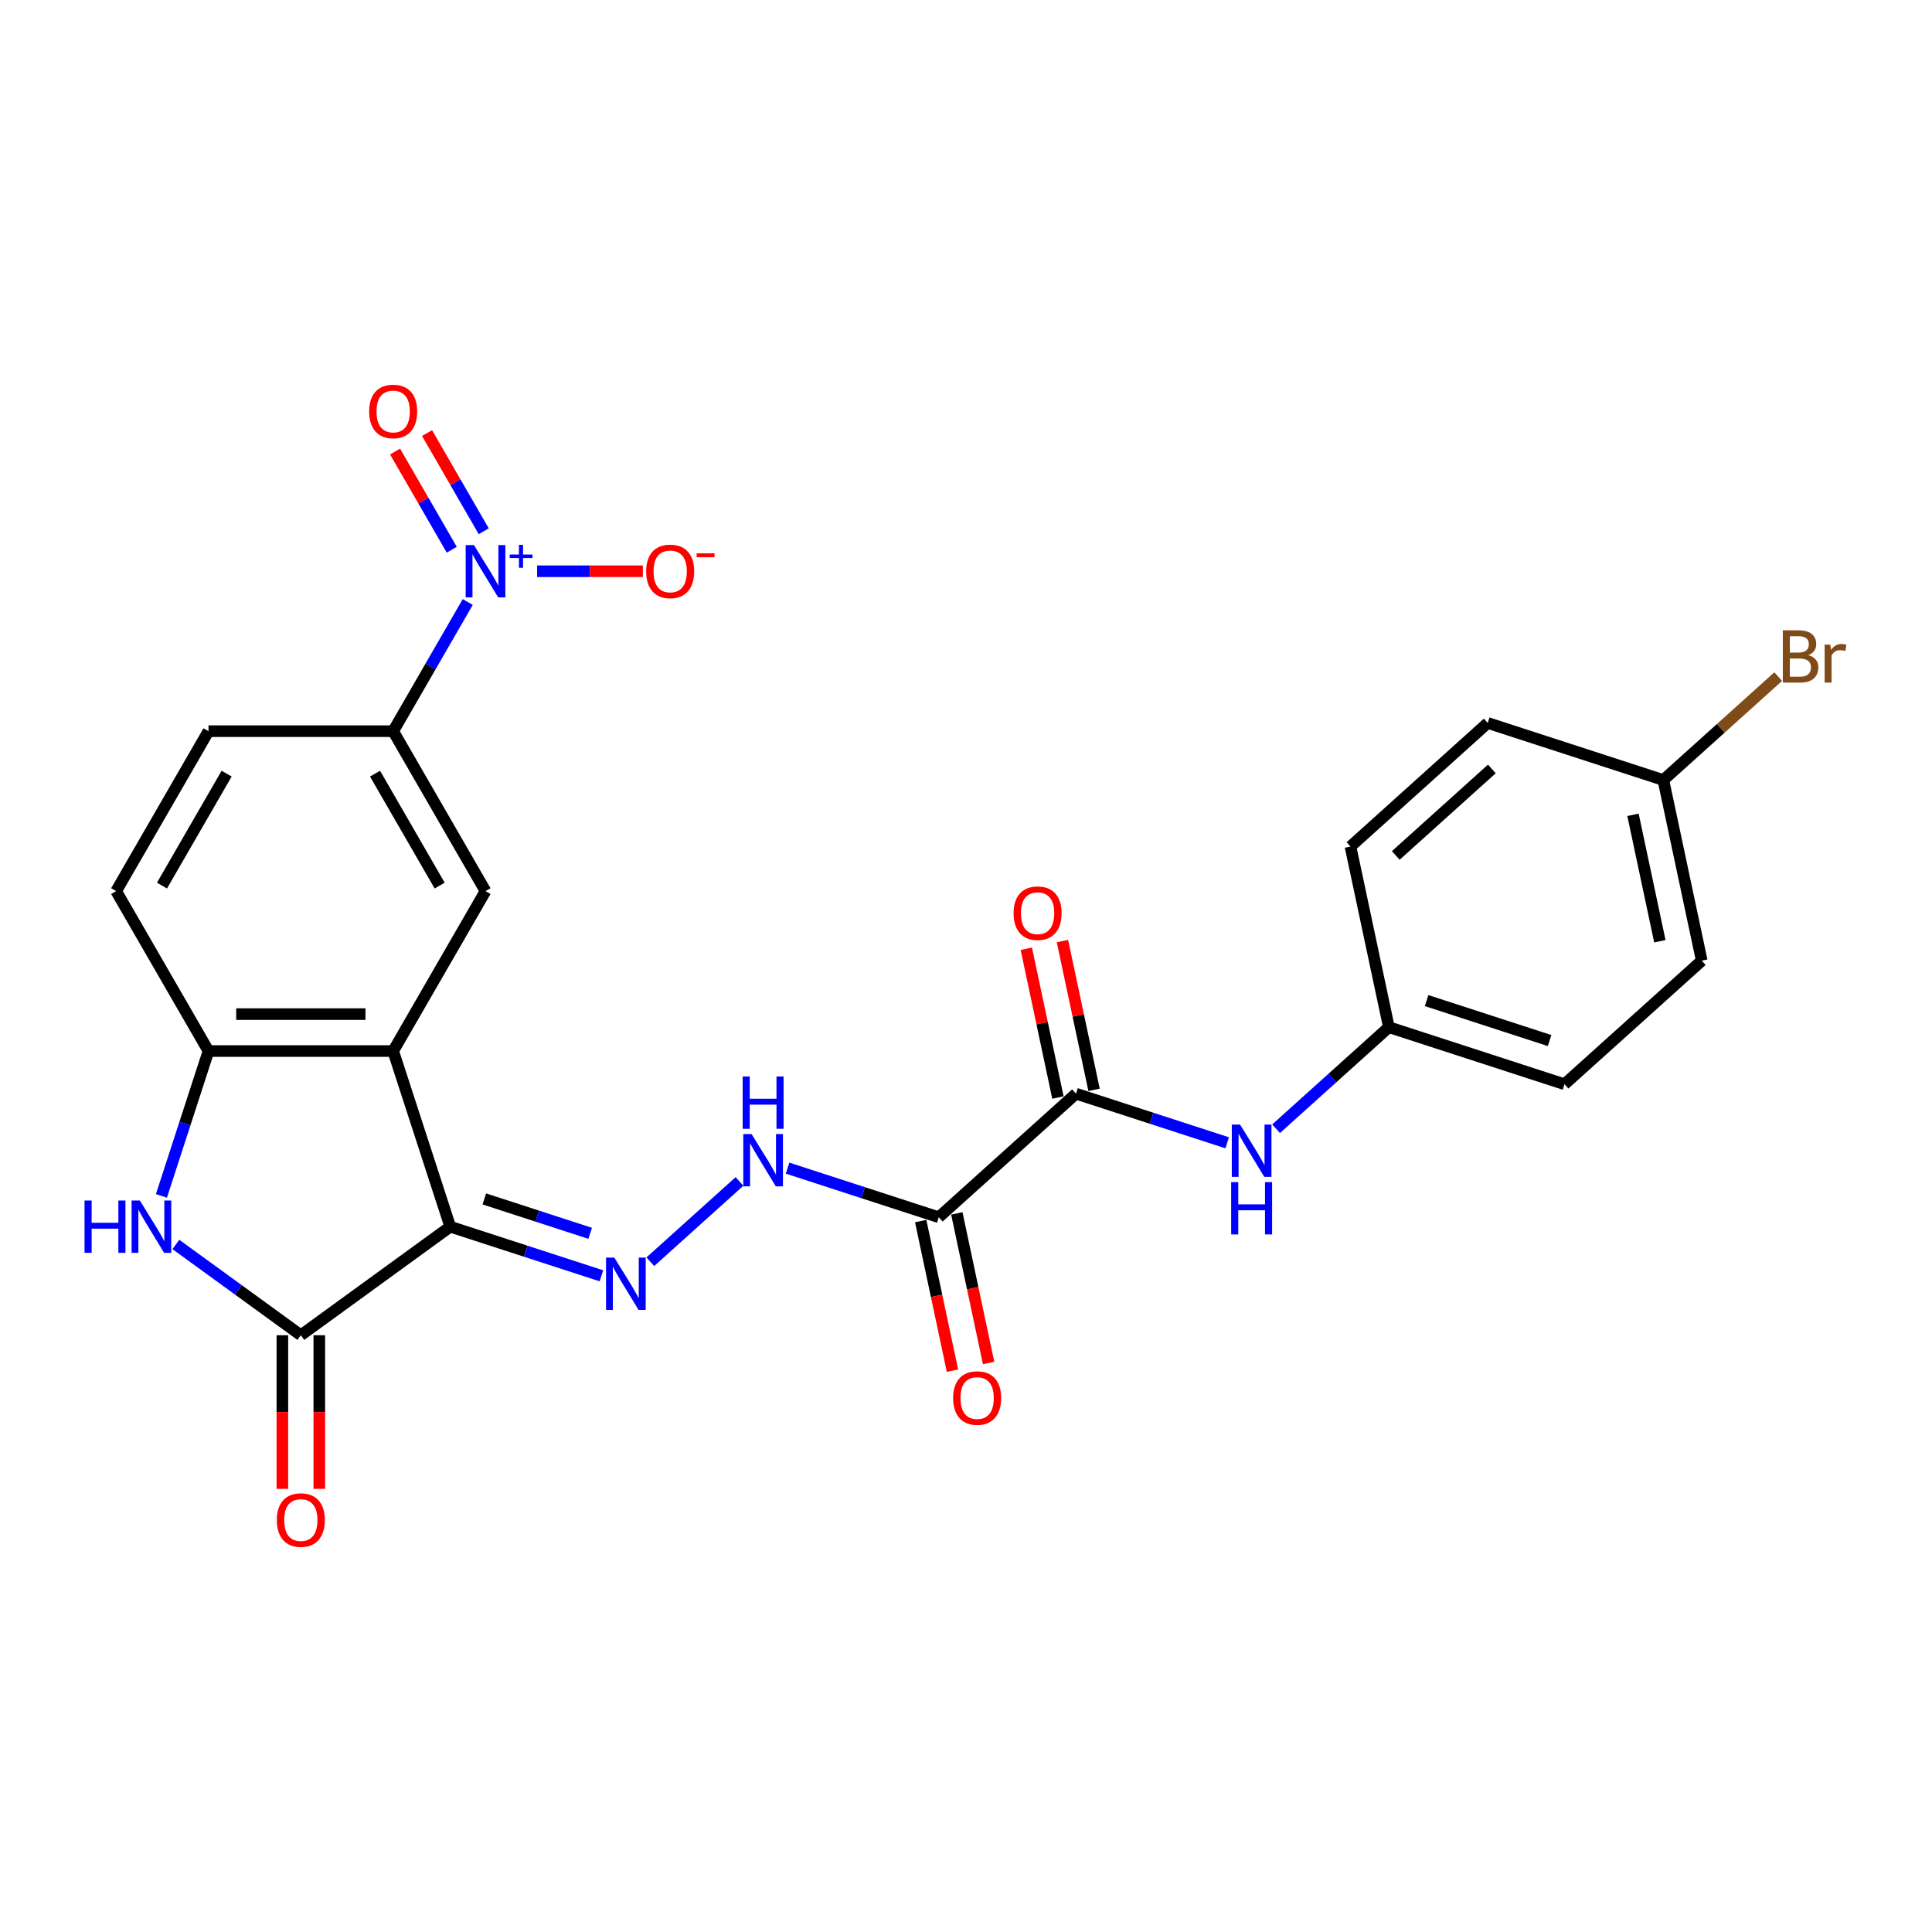 <?xml version='1.0' encoding='iso-8859-1'?>
<svg version='1.1' baseProfile='full'
              xmlns='http://www.w3.org/2000/svg'
                      xmlns:rdkit='http://www.rdkit.org/xml'
                      xmlns:xlink='http://www.w3.org/1999/xlink'
                  xml:space='preserve'
width='1000px' height='1000px' viewBox='0 0 1000 1000'>
<!-- END OF HEADER -->
<rect style='opacity:1.0;fill:#FFFFFF;stroke:none' width='1000' height='1000' x='0' y='0'> </rect>
<path class='bond-0' d='M 233.042,634.932 L 203.503,544.022' style='fill:none;fill-rule:evenodd;stroke:#000000;stroke-width:6px;stroke-linecap:butt;stroke-linejoin:miter;stroke-opacity:1' />
<path class='bond-1' d='M 233.042,634.932 L 155.709,691.117' style='fill:none;fill-rule:evenodd;stroke:#000000;stroke-width:6px;stroke-linecap:butt;stroke-linejoin:miter;stroke-opacity:1' />
<path class='bond-5' d='M 233.042,634.932 L 272.169,647.645' style='fill:none;fill-rule:evenodd;stroke:#000000;stroke-width:6px;stroke-linecap:butt;stroke-linejoin:miter;stroke-opacity:1' />
<path class='bond-5' d='M 272.169,647.645 L 311.296,660.358' style='fill:none;fill-rule:evenodd;stroke:#0000FF;stroke-width:6px;stroke-linecap:butt;stroke-linejoin:miter;stroke-opacity:1' />
<path class='bond-5' d='M 250.687,620.564 L 278.076,629.463' style='fill:none;fill-rule:evenodd;stroke:#000000;stroke-width:6px;stroke-linecap:butt;stroke-linejoin:miter;stroke-opacity:1' />
<path class='bond-5' d='M 278.076,629.463 L 305.465,638.362' style='fill:none;fill-rule:evenodd;stroke:#0000FF;stroke-width:6px;stroke-linecap:butt;stroke-linejoin:miter;stroke-opacity:1' />
<path class='bond-7' d='M 203.503,544.022 L 107.915,544.022' style='fill:none;fill-rule:evenodd;stroke:#000000;stroke-width:6px;stroke-linecap:butt;stroke-linejoin:miter;stroke-opacity:1' />
<path class='bond-7' d='M 189.165,524.904 L 122.254,524.904' style='fill:none;fill-rule:evenodd;stroke:#000000;stroke-width:6px;stroke-linecap:butt;stroke-linejoin:miter;stroke-opacity:1' />
<path class='bond-8' d='M 203.503,544.022 L 251.297,461.24' style='fill:none;fill-rule:evenodd;stroke:#000000;stroke-width:6px;stroke-linecap:butt;stroke-linejoin:miter;stroke-opacity:1' />
<path class='bond-3' d='M 155.709,691.117 L 123.371,667.622' style='fill:none;fill-rule:evenodd;stroke:#000000;stroke-width:6px;stroke-linecap:butt;stroke-linejoin:miter;stroke-opacity:1' />
<path class='bond-3' d='M 123.371,667.622 L 91.033,644.127' style='fill:none;fill-rule:evenodd;stroke:#0000FF;stroke-width:6px;stroke-linecap:butt;stroke-linejoin:miter;stroke-opacity:1' />
<path class='bond-14' d='M 146.151,691.117 L 146.151,730.872' style='fill:none;fill-rule:evenodd;stroke:#000000;stroke-width:6px;stroke-linecap:butt;stroke-linejoin:miter;stroke-opacity:1' />
<path class='bond-14' d='M 146.151,730.872 L 146.151,770.627' style='fill:none;fill-rule:evenodd;stroke:#FF0000;stroke-width:6px;stroke-linecap:butt;stroke-linejoin:miter;stroke-opacity:1' />
<path class='bond-14' d='M 165.268,691.117 L 165.268,730.872' style='fill:none;fill-rule:evenodd;stroke:#000000;stroke-width:6px;stroke-linecap:butt;stroke-linejoin:miter;stroke-opacity:1' />
<path class='bond-14' d='M 165.268,730.872 L 165.268,770.627' style='fill:none;fill-rule:evenodd;stroke:#FF0000;stroke-width:6px;stroke-linecap:butt;stroke-linejoin:miter;stroke-opacity:1' />
<path class='bond-2' d='M 242.103,311.602 L 222.803,345.03' style='fill:none;fill-rule:evenodd;stroke:#0000FF;stroke-width:6px;stroke-linecap:butt;stroke-linejoin:miter;stroke-opacity:1' />
<path class='bond-2' d='M 222.803,345.03 L 203.503,378.459' style='fill:none;fill-rule:evenodd;stroke:#000000;stroke-width:6px;stroke-linecap:butt;stroke-linejoin:miter;stroke-opacity:1' />
<path class='bond-12' d='M 278.009,295.677 L 305.373,295.677' style='fill:none;fill-rule:evenodd;stroke:#0000FF;stroke-width:6px;stroke-linecap:butt;stroke-linejoin:miter;stroke-opacity:1' />
<path class='bond-12' d='M 305.373,295.677 L 332.737,295.677' style='fill:none;fill-rule:evenodd;stroke:#FF0000;stroke-width:6px;stroke-linecap:butt;stroke-linejoin:miter;stroke-opacity:1' />
<path class='bond-13' d='M 250.381,274.973 L 235.711,249.564' style='fill:none;fill-rule:evenodd;stroke:#0000FF;stroke-width:6px;stroke-linecap:butt;stroke-linejoin:miter;stroke-opacity:1' />
<path class='bond-13' d='M 235.711,249.564 L 221.042,224.155' style='fill:none;fill-rule:evenodd;stroke:#FF0000;stroke-width:6px;stroke-linecap:butt;stroke-linejoin:miter;stroke-opacity:1' />
<path class='bond-13' d='M 233.825,284.531 L 219.155,259.122' style='fill:none;fill-rule:evenodd;stroke:#0000FF;stroke-width:6px;stroke-linecap:butt;stroke-linejoin:miter;stroke-opacity:1' />
<path class='bond-13' d='M 219.155,259.122 L 204.485,233.713' style='fill:none;fill-rule:evenodd;stroke:#FF0000;stroke-width:6px;stroke-linecap:butt;stroke-linejoin:miter;stroke-opacity:1' />
<path class='bond-26' d='M 83.551,619.007 L 95.733,581.514' style='fill:none;fill-rule:evenodd;stroke:#0000FF;stroke-width:6px;stroke-linecap:butt;stroke-linejoin:miter;stroke-opacity:1' />
<path class='bond-26' d='M 95.733,581.514 L 107.915,544.022' style='fill:none;fill-rule:evenodd;stroke:#000000;stroke-width:6px;stroke-linecap:butt;stroke-linejoin:miter;stroke-opacity:1' />
<path class='bond-4' d='M 485.897,630.047 L 446.77,617.334' style='fill:none;fill-rule:evenodd;stroke:#000000;stroke-width:6px;stroke-linecap:butt;stroke-linejoin:miter;stroke-opacity:1' />
<path class='bond-4' d='M 446.77,617.334 L 407.643,604.621' style='fill:none;fill-rule:evenodd;stroke:#0000FF;stroke-width:6px;stroke-linecap:butt;stroke-linejoin:miter;stroke-opacity:1' />
<path class='bond-6' d='M 485.897,630.047 L 556.932,566.086' style='fill:none;fill-rule:evenodd;stroke:#000000;stroke-width:6px;stroke-linecap:butt;stroke-linejoin:miter;stroke-opacity:1' />
<path class='bond-15' d='M 476.547,632.035 L 484.775,670.745' style='fill:none;fill-rule:evenodd;stroke:#000000;stroke-width:6px;stroke-linecap:butt;stroke-linejoin:miter;stroke-opacity:1' />
<path class='bond-15' d='M 484.775,670.745 L 493.003,709.456' style='fill:none;fill-rule:evenodd;stroke:#FF0000;stroke-width:6px;stroke-linecap:butt;stroke-linejoin:miter;stroke-opacity:1' />
<path class='bond-15' d='M 495.247,628.06 L 503.475,666.771' style='fill:none;fill-rule:evenodd;stroke:#000000;stroke-width:6px;stroke-linecap:butt;stroke-linejoin:miter;stroke-opacity:1' />
<path class='bond-15' d='M 503.475,666.771 L 511.703,705.481' style='fill:none;fill-rule:evenodd;stroke:#FF0000;stroke-width:6px;stroke-linecap:butt;stroke-linejoin:miter;stroke-opacity:1' />
<path class='bond-9' d='M 336.607,653.074 L 382.757,611.521' style='fill:none;fill-rule:evenodd;stroke:#0000FF;stroke-width:6px;stroke-linecap:butt;stroke-linejoin:miter;stroke-opacity:1' />
<path class='bond-11' d='M 556.932,566.086 L 596.059,578.8' style='fill:none;fill-rule:evenodd;stroke:#000000;stroke-width:6px;stroke-linecap:butt;stroke-linejoin:miter;stroke-opacity:1' />
<path class='bond-11' d='M 596.059,578.8 L 635.186,591.513' style='fill:none;fill-rule:evenodd;stroke:#0000FF;stroke-width:6px;stroke-linecap:butt;stroke-linejoin:miter;stroke-opacity:1' />
<path class='bond-16' d='M 566.282,564.099 L 558.099,525.599' style='fill:none;fill-rule:evenodd;stroke:#000000;stroke-width:6px;stroke-linecap:butt;stroke-linejoin:miter;stroke-opacity:1' />
<path class='bond-16' d='M 558.099,525.599 L 549.915,487.098' style='fill:none;fill-rule:evenodd;stroke:#FF0000;stroke-width:6px;stroke-linecap:butt;stroke-linejoin:miter;stroke-opacity:1' />
<path class='bond-16' d='M 547.583,568.074 L 539.399,529.573' style='fill:none;fill-rule:evenodd;stroke:#000000;stroke-width:6px;stroke-linecap:butt;stroke-linejoin:miter;stroke-opacity:1' />
<path class='bond-16' d='M 539.399,529.573 L 531.216,491.073' style='fill:none;fill-rule:evenodd;stroke:#FF0000;stroke-width:6px;stroke-linecap:butt;stroke-linejoin:miter;stroke-opacity:1' />
<path class='bond-17' d='M 107.915,544.022 L 60.121,461.24' style='fill:none;fill-rule:evenodd;stroke:#000000;stroke-width:6px;stroke-linecap:butt;stroke-linejoin:miter;stroke-opacity:1' />
<path class='bond-10' d='M 251.297,461.24 L 203.503,378.459' style='fill:none;fill-rule:evenodd;stroke:#000000;stroke-width:6px;stroke-linecap:butt;stroke-linejoin:miter;stroke-opacity:1' />
<path class='bond-10' d='M 227.572,458.382 L 194.116,400.435' style='fill:none;fill-rule:evenodd;stroke:#000000;stroke-width:6px;stroke-linecap:butt;stroke-linejoin:miter;stroke-opacity:1' />
<path class='bond-18' d='M 203.503,378.459 L 107.915,378.459' style='fill:none;fill-rule:evenodd;stroke:#000000;stroke-width:6px;stroke-linecap:butt;stroke-linejoin:miter;stroke-opacity:1' />
<path class='bond-19' d='M 660.498,584.229 L 689.688,557.947' style='fill:none;fill-rule:evenodd;stroke:#0000FF;stroke-width:6px;stroke-linecap:butt;stroke-linejoin:miter;stroke-opacity:1' />
<path class='bond-19' d='M 689.688,557.947 L 718.878,531.664' style='fill:none;fill-rule:evenodd;stroke:#000000;stroke-width:6px;stroke-linecap:butt;stroke-linejoin:miter;stroke-opacity:1' />
<path class='bond-27' d='M 60.121,461.24 L 107.915,378.459' style='fill:none;fill-rule:evenodd;stroke:#000000;stroke-width:6px;stroke-linecap:butt;stroke-linejoin:miter;stroke-opacity:1' />
<path class='bond-27' d='M 83.847,458.382 L 117.303,400.435' style='fill:none;fill-rule:evenodd;stroke:#000000;stroke-width:6px;stroke-linecap:butt;stroke-linejoin:miter;stroke-opacity:1' />
<path class='bond-22' d='M 718.878,531.664 L 699.004,438.165' style='fill:none;fill-rule:evenodd;stroke:#000000;stroke-width:6px;stroke-linecap:butt;stroke-linejoin:miter;stroke-opacity:1' />
<path class='bond-23' d='M 718.878,531.664 L 809.787,561.202' style='fill:none;fill-rule:evenodd;stroke:#000000;stroke-width:6px;stroke-linecap:butt;stroke-linejoin:miter;stroke-opacity:1' />
<path class='bond-23' d='M 738.422,517.913 L 802.059,538.59' style='fill:none;fill-rule:evenodd;stroke:#000000;stroke-width:6px;stroke-linecap:butt;stroke-linejoin:miter;stroke-opacity:1' />
<path class='bond-20' d='M 860.949,403.742 L 880.823,497.241' style='fill:none;fill-rule:evenodd;stroke:#000000;stroke-width:6px;stroke-linecap:butt;stroke-linejoin:miter;stroke-opacity:1' />
<path class='bond-20' d='M 845.231,421.742 L 859.142,487.191' style='fill:none;fill-rule:evenodd;stroke:#000000;stroke-width:6px;stroke-linecap:butt;stroke-linejoin:miter;stroke-opacity:1' />
<path class='bond-21' d='M 860.949,403.742 L 890.675,376.977' style='fill:none;fill-rule:evenodd;stroke:#000000;stroke-width:6px;stroke-linecap:butt;stroke-linejoin:miter;stroke-opacity:1' />
<path class='bond-21' d='M 890.675,376.977 L 920.4,350.213' style='fill:none;fill-rule:evenodd;stroke:#7F4C19;stroke-width:6px;stroke-linecap:butt;stroke-linejoin:miter;stroke-opacity:1' />
<path class='bond-28' d='M 860.949,403.742 L 770.04,374.204' style='fill:none;fill-rule:evenodd;stroke:#000000;stroke-width:6px;stroke-linecap:butt;stroke-linejoin:miter;stroke-opacity:1' />
<path class='bond-24' d='M 699.004,438.165 L 770.04,374.204' style='fill:none;fill-rule:evenodd;stroke:#000000;stroke-width:6px;stroke-linecap:butt;stroke-linejoin:miter;stroke-opacity:1' />
<path class='bond-24' d='M 722.451,442.778 L 772.177,398.005' style='fill:none;fill-rule:evenodd;stroke:#000000;stroke-width:6px;stroke-linecap:butt;stroke-linejoin:miter;stroke-opacity:1' />
<path class='bond-25' d='M 809.787,561.202 L 880.823,497.241' style='fill:none;fill-rule:evenodd;stroke:#000000;stroke-width:6px;stroke-linecap:butt;stroke-linejoin:miter;stroke-opacity:1' />
<path  class='atom-3' d='M 245.314 282.142
L 254.184 296.48
Q 255.064 297.895, 256.478 300.456
Q 257.893 303.018, 257.969 303.171
L 257.969 282.142
L 261.564 282.142
L 261.564 309.212
L 257.855 309.212
L 248.334 293.536
Q 247.225 291.7, 246.04 289.598
Q 244.893 287.495, 244.549 286.845
L 244.549 309.212
L 241.031 309.212
L 241.031 282.142
L 245.314 282.142
' fill='#0000FF'/>
<path  class='atom-3' d='M 263.835 287.021
L 268.604 287.021
L 268.604 281.999
L 270.724 281.999
L 270.724 287.021
L 275.62 287.021
L 275.62 288.838
L 270.724 288.838
L 270.724 293.885
L 268.604 293.885
L 268.604 288.838
L 263.835 288.838
L 263.835 287.021
' fill='#0000FF'/>
<path  class='atom-4' d='M 43.755 621.396
L 47.426 621.396
L 47.426 632.905
L 61.267 632.905
L 61.267 621.396
L 64.937 621.396
L 64.937 648.467
L 61.267 648.467
L 61.267 635.964
L 47.426 635.964
L 47.426 648.467
L 43.755 648.467
L 43.755 621.396
' fill='#0000FF'/>
<path  class='atom-4' d='M 72.393 621.396
L 81.264 635.734
Q 82.143 637.149, 83.558 639.711
Q 84.973 642.273, 85.049 642.426
L 85.049 621.396
L 88.643 621.396
L 88.643 648.467
L 84.934 648.467
L 75.414 632.79
Q 74.305 630.955, 73.12 628.852
Q 71.973 626.749, 71.629 626.099
L 71.629 648.467
L 68.111 648.467
L 68.111 621.396
L 72.393 621.396
' fill='#0000FF'/>
<path  class='atom-6' d='M 317.968 650.935
L 326.838 665.273
Q 327.718 666.687, 329.132 669.249
Q 330.547 671.811, 330.623 671.964
L 330.623 650.935
L 334.218 650.935
L 334.218 678.005
L 330.509 678.005
L 320.988 662.329
Q 319.879 660.493, 318.694 658.39
Q 317.547 656.288, 317.203 655.638
L 317.203 678.005
L 313.685 678.005
L 313.685 650.935
L 317.968 650.935
' fill='#0000FF'/>
<path  class='atom-10' d='M 389.003 586.974
L 397.874 601.312
Q 398.753 602.727, 400.168 605.288
Q 401.583 607.85, 401.659 608.003
L 401.659 586.974
L 405.253 586.974
L 405.253 614.044
L 401.544 614.044
L 392.024 598.368
Q 390.915 596.533, 389.73 594.43
Q 388.583 592.327, 388.239 591.677
L 388.239 614.044
L 384.721 614.044
L 384.721 586.974
L 389.003 586.974
' fill='#0000FF'/>
<path  class='atom-10' d='M 384.396 557.196
L 388.067 557.196
L 388.067 568.705
L 401.908 568.705
L 401.908 557.196
L 405.578 557.196
L 405.578 584.267
L 401.908 584.267
L 401.908 571.764
L 388.067 571.764
L 388.067 584.267
L 384.396 584.267
L 384.396 557.196
' fill='#0000FF'/>
<path  class='atom-12' d='M 641.858 582.089
L 650.729 596.428
Q 651.608 597.842, 653.023 600.404
Q 654.438 602.966, 654.514 603.119
L 654.514 582.089
L 658.108 582.089
L 658.108 609.16
L 654.399 609.16
L 644.879 593.484
Q 643.77 591.648, 642.585 589.545
Q 641.438 587.442, 641.094 586.792
L 641.094 609.16
L 637.576 609.16
L 637.576 582.089
L 641.858 582.089
' fill='#0000FF'/>
<path  class='atom-12' d='M 637.251 611.867
L 640.922 611.867
L 640.922 623.376
L 654.763 623.376
L 654.763 611.867
L 658.433 611.867
L 658.433 638.938
L 654.763 638.938
L 654.763 626.435
L 640.922 626.435
L 640.922 638.938
L 637.251 638.938
L 637.251 611.867
' fill='#0000FF'/>
<path  class='atom-13' d='M 334.459 295.753
Q 334.459 289.253, 337.671 285.621
Q 340.883 281.989, 346.885 281.989
Q 352.888 281.989, 356.1 285.621
Q 359.312 289.253, 359.312 295.753
Q 359.312 302.33, 356.062 306.077
Q 352.812 309.786, 346.885 309.786
Q 340.921 309.786, 337.671 306.077
Q 334.459 302.368, 334.459 295.753
M 346.885 306.727
Q 351.015 306.727, 353.233 303.974
Q 355.488 301.183, 355.488 295.753
Q 355.488 290.439, 353.233 287.762
Q 351.015 285.048, 346.885 285.048
Q 342.756 285.048, 340.5 287.724
Q 338.283 290.4, 338.283 295.753
Q 338.283 301.221, 340.5 303.974
Q 342.756 306.727, 346.885 306.727
' fill='#FF0000'/>
<path  class='atom-13' d='M 360.574 286.407
L 369.835 286.407
L 369.835 288.426
L 360.574 288.426
L 360.574 286.407
' fill='#FF0000'/>
<path  class='atom-14' d='M 191.077 212.972
Q 191.077 206.472, 194.289 202.839
Q 197.501 199.207, 203.503 199.207
Q 209.506 199.207, 212.718 202.839
Q 215.93 206.472, 215.93 212.972
Q 215.93 219.548, 212.68 223.295
Q 209.43 227.004, 203.503 227.004
Q 197.539 227.004, 194.289 223.295
Q 191.077 219.586, 191.077 212.972
M 203.503 223.945
Q 207.633 223.945, 209.85 221.192
Q 212.106 218.401, 212.106 212.972
Q 212.106 207.657, 209.85 204.981
Q 207.633 202.266, 203.503 202.266
Q 199.374 202.266, 197.118 204.942
Q 194.901 207.619, 194.901 212.972
Q 194.901 218.439, 197.118 221.192
Q 199.374 223.945, 203.503 223.945
' fill='#FF0000'/>
<path  class='atom-15' d='M 143.283 786.781
Q 143.283 780.281, 146.495 776.649
Q 149.707 773.017, 155.709 773.017
Q 161.712 773.017, 164.924 776.649
Q 168.136 780.281, 168.136 786.781
Q 168.136 793.358, 164.886 797.105
Q 161.636 800.814, 155.709 800.814
Q 149.745 800.814, 146.495 797.105
Q 143.283 793.396, 143.283 786.781
M 155.709 797.755
Q 159.839 797.755, 162.056 795.002
Q 164.312 792.211, 164.312 786.781
Q 164.312 781.467, 162.056 778.79
Q 159.839 776.075, 155.709 776.075
Q 151.58 776.075, 149.324 778.752
Q 147.107 781.428, 147.107 786.781
Q 147.107 792.249, 149.324 795.002
Q 151.58 797.755, 155.709 797.755
' fill='#FF0000'/>
<path  class='atom-16' d='M 493.344 723.623
Q 493.344 717.123, 496.556 713.491
Q 499.768 709.858, 505.771 709.858
Q 511.774 709.858, 514.985 713.491
Q 518.197 717.123, 518.197 723.623
Q 518.197 730.199, 514.947 733.946
Q 511.697 737.655, 505.771 737.655
Q 499.806 737.655, 496.556 733.946
Q 493.344 730.238, 493.344 723.623
M 505.771 734.596
Q 509.9 734.596, 512.118 731.844
Q 514.374 729.052, 514.374 723.623
Q 514.374 718.308, 512.118 715.632
Q 509.9 712.917, 505.771 712.917
Q 501.641 712.917, 499.385 715.594
Q 497.168 718.27, 497.168 723.623
Q 497.168 729.091, 499.385 731.844
Q 501.641 734.596, 505.771 734.596
' fill='#FF0000'/>
<path  class='atom-17' d='M 524.632 472.664
Q 524.632 466.164, 527.844 462.531
Q 531.056 458.899, 537.059 458.899
Q 543.062 458.899, 546.273 462.531
Q 549.485 466.164, 549.485 472.664
Q 549.485 479.24, 546.235 482.987
Q 542.985 486.696, 537.059 486.696
Q 531.094 486.696, 527.844 482.987
Q 524.632 479.278, 524.632 472.664
M 537.059 483.637
Q 541.188 483.637, 543.406 480.884
Q 545.662 478.093, 545.662 472.664
Q 545.662 467.349, 543.406 464.673
Q 541.188 461.958, 537.059 461.958
Q 532.929 461.958, 530.673 464.634
Q 528.456 467.311, 528.456 472.664
Q 528.456 478.131, 530.673 480.884
Q 532.929 483.637, 537.059 483.637
' fill='#FF0000'/>
<path  class='atom-22' d='M 935.942 339.093
Q 938.542 339.82, 939.842 341.425
Q 941.181 342.993, 941.181 345.325
Q 941.181 349.072, 938.772 351.214
Q 936.401 353.317, 931.889 353.317
L 922.789 353.317
L 922.789 326.246
L 930.781 326.246
Q 935.407 326.246, 937.739 328.12
Q 940.072 329.993, 940.072 333.434
Q 940.072 337.525, 935.942 339.093
M 926.422 329.305
L 926.422 337.793
L 930.781 337.793
Q 933.457 337.793, 934.834 336.722
Q 936.248 335.614, 936.248 333.434
Q 936.248 329.305, 930.781 329.305
L 926.422 329.305
M 931.889 350.258
Q 934.528 350.258, 935.942 348.996
Q 937.357 347.734, 937.357 345.325
Q 937.357 343.108, 935.789 341.999
Q 934.26 340.852, 931.316 340.852
L 926.422 340.852
L 926.422 350.258
L 931.889 350.258
' fill='#7F4C19'/>
<path  class='atom-22' d='M 947.336 333.664
L 947.757 336.378
Q 949.822 333.32, 953.186 333.32
Q 954.257 333.32, 955.71 333.702
L 955.136 336.914
Q 953.492 336.531, 952.575 336.531
Q 950.969 336.531, 949.898 337.181
Q 948.866 337.793, 948.025 339.284
L 948.025 353.317
L 944.431 353.317
L 944.431 333.664
L 947.336 333.664
' fill='#7F4C19'/>
</svg>
